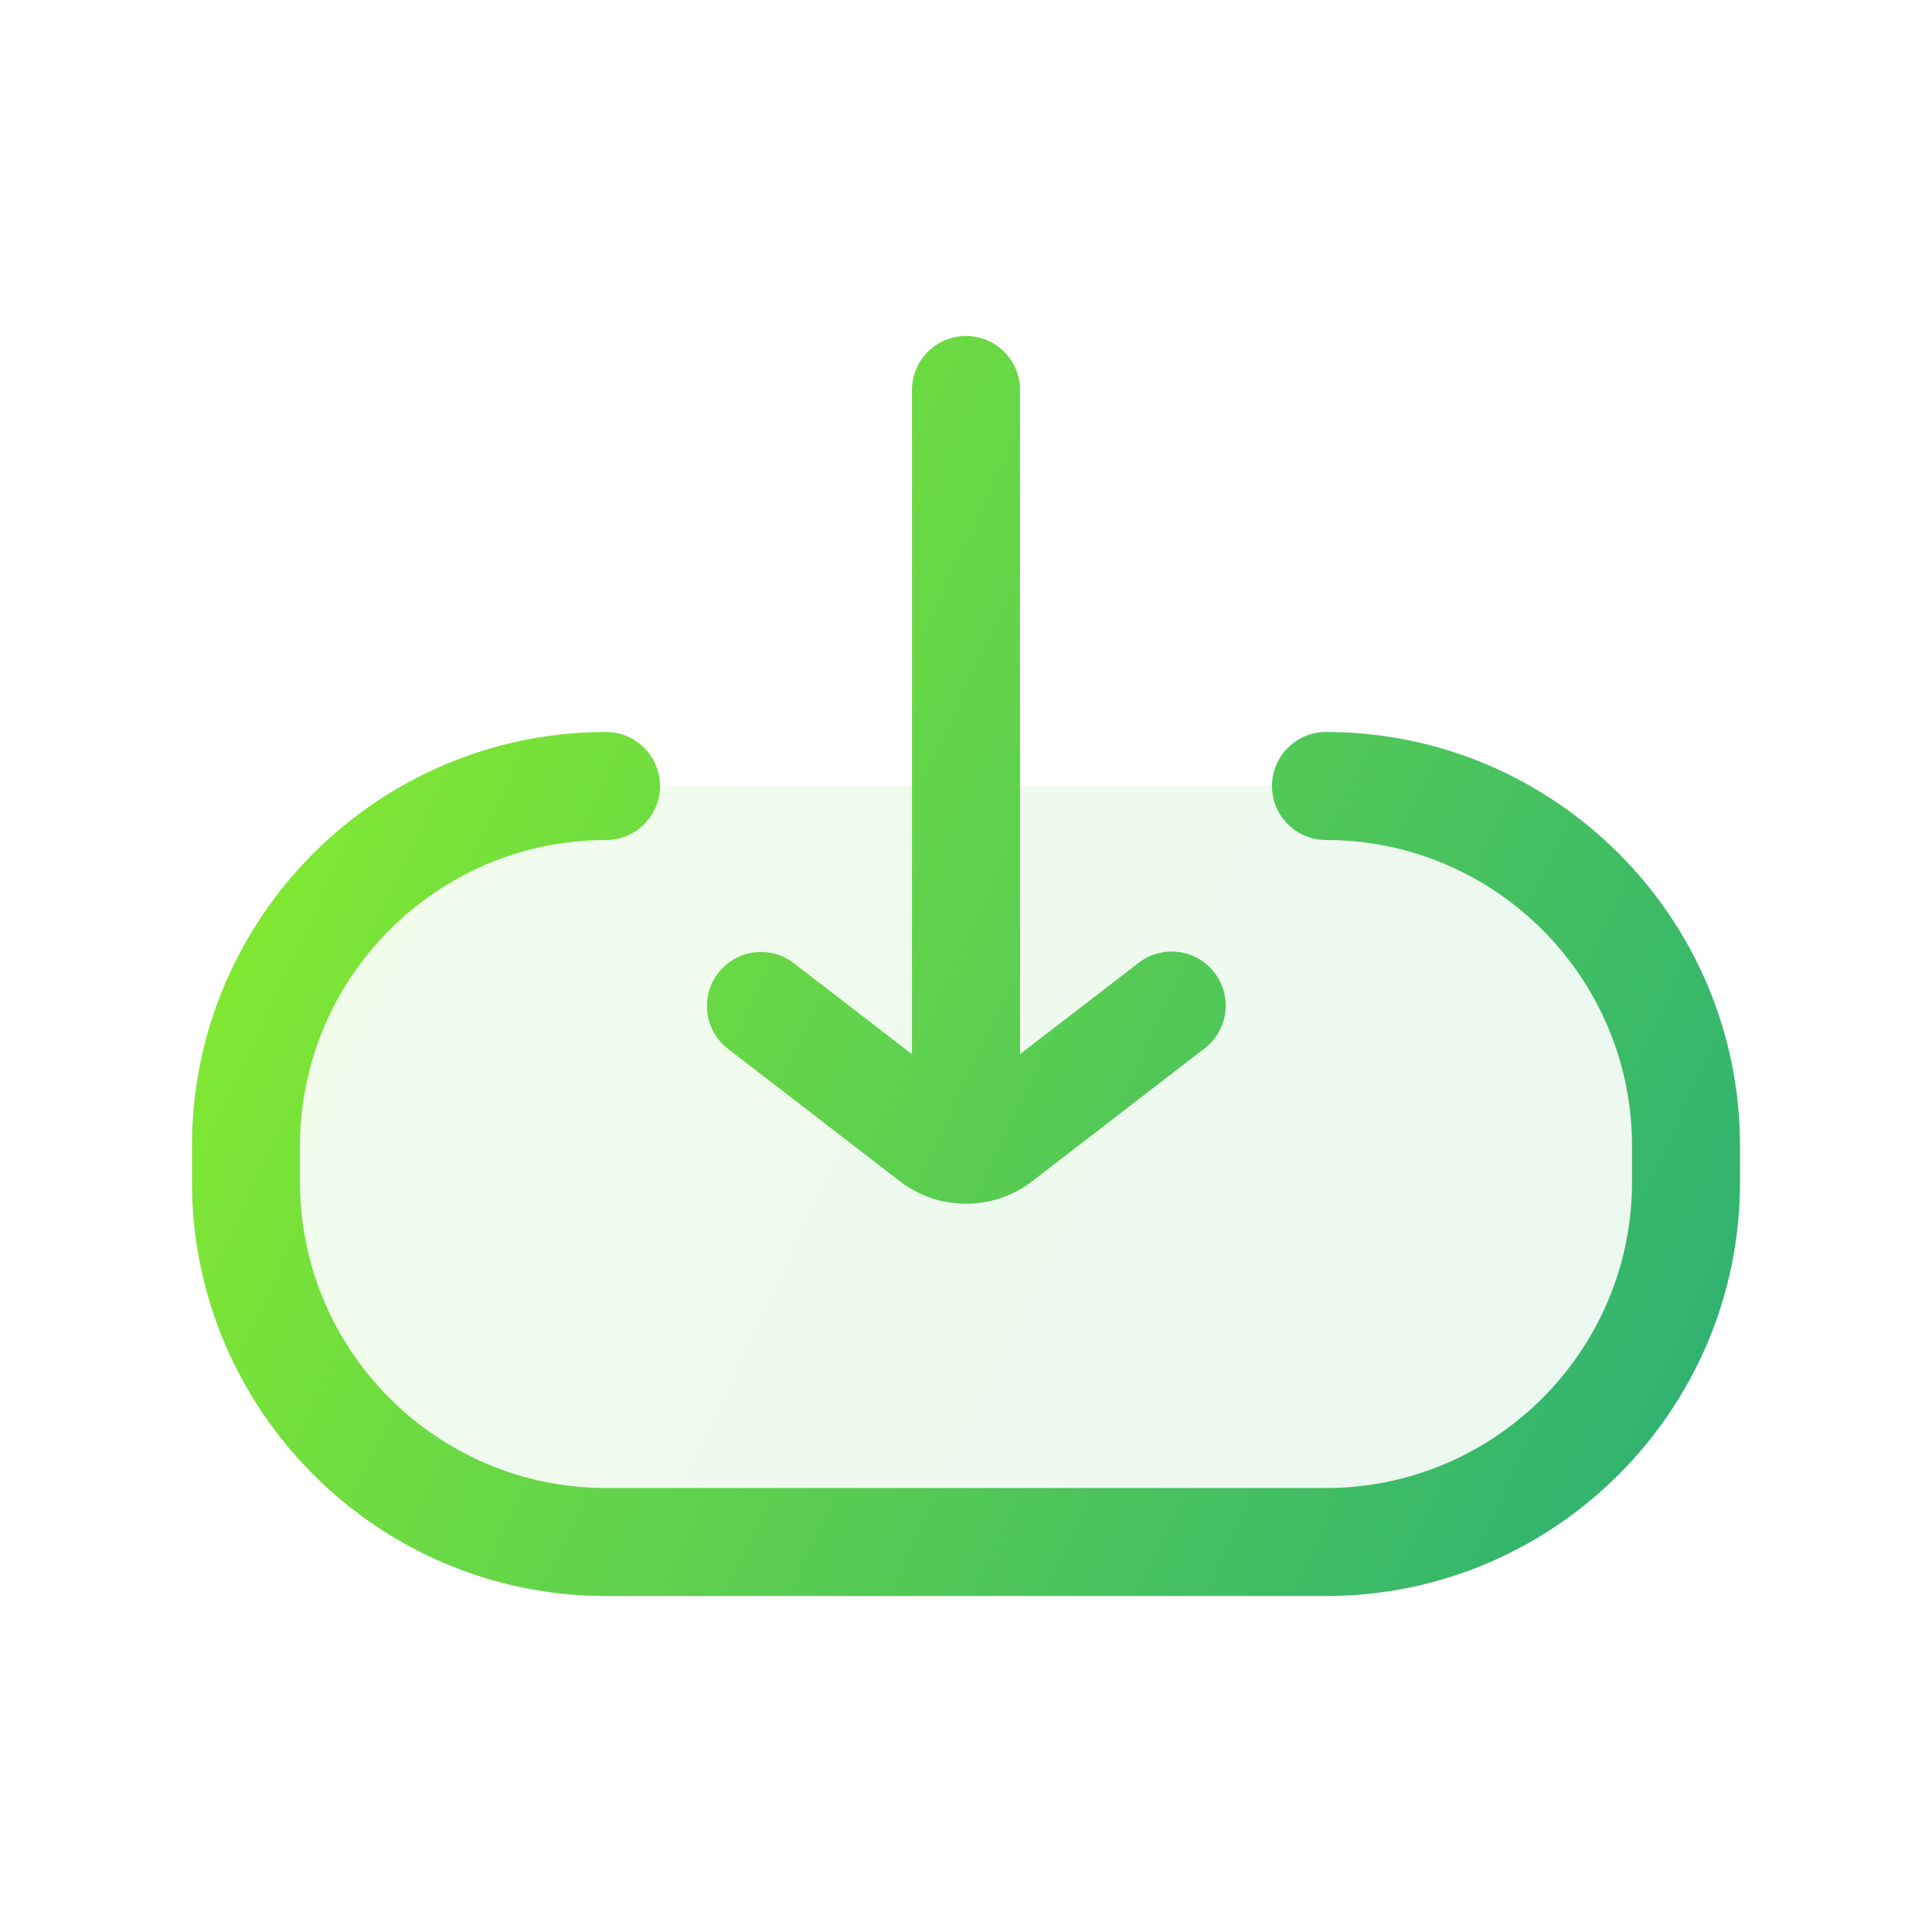 <svg xmlns="http://www.w3.org/2000/svg" xmlns:xlink="http://www.w3.org/1999/xlink" width="70" height="70" viewBox="0 0 70 70"><defs><style>      .cls-1 {        fill: url(#Sfumatura_senza_nome_34-3);      }      .cls-2 {        fill: url(#Sfumatura_senza_nome_34-2);      }      .cls-3 {        opacity: .1;      }      .cls-4 {        fill: url(#Sfumatura_senza_nome_34-4);      }      .cls-5 {        fill: url(#Sfumatura_senza_nome_34);      }    </style><linearGradient id="Sfumatura_senza_nome_34" data-name="Sfumatura senza nome 34" x1="-2.395" y1="24.66" x2="70.063" y2="58.596" gradientTransform="matrix(1, 0, 0, 1, 0, 0)" gradientUnits="userSpaceOnUse"><stop offset="0" stop-color="#95f522"></stop><stop offset="1" stop-color="#20a87e"></stop></linearGradient><linearGradient id="Sfumatura_senza_nome_34-2" data-name="Sfumatura senza nome 34" x1="-2.395" y1="24.66" x2="70.063" y2="58.596" xlink:href="#Sfumatura_senza_nome_34"></linearGradient><linearGradient id="Sfumatura_senza_nome_34-3" data-name="Sfumatura senza nome 34" x1="3.368" y1="12.355" x2="75.826" y2="46.292" xlink:href="#Sfumatura_senza_nome_34"></linearGradient><linearGradient id="Sfumatura_senza_nome_34-4" data-name="Sfumatura senza nome 34" x1="-.563" y1="20.747" x2="71.896" y2="54.684" xlink:href="#Sfumatura_senza_nome_34"></linearGradient></defs><g id="Livello_3" data-name="Livello 3"></g><g id="Livello_1" data-name="Livello 1"><g id="Download"><g><g style="opacity: .1;"><path d="M48.044,28.478c7.204,0,13.044,5.84,13.044,13.044v1.304c0,7.204-5.84,13.044-13.044,13.044H21.956c-7.204,0-13.044-5.84-13.044-13.044v-1.304c0-7.204,5.84-13.044,13.044-13.044" style="fill: url(#Sfumatura_senza_nome_34);"></path></g><path d="M48.044,57.827H21.956c-8.271,0-15.001-6.729-15.001-15.001v-1.304c0-8.272,6.73-15.001,15.001-15.001,1.08,0,1.957,.876,1.957,1.957s-.876,1.957-1.957,1.957c-6.113,0-11.087,4.974-11.087,11.087v1.304c0,6.114,4.974,11.087,11.087,11.087h26.088c6.113,0,11.087-4.974,11.087-11.087v-1.304c0-6.114-4.974-11.087-11.087-11.087-1.08,0-1.957-.876-1.957-1.957s.876-1.957,1.957-1.957c8.271,0,15.001,6.729,15.001,15.001v1.304c0,8.272-6.73,15.001-15.001,15.001Z" style="fill: url(#Sfumatura_senza_nome_34-2);"></path><path d="M35,42.168c-1.08,0-1.957-.876-1.957-1.957V14.13c0-1.081,.876-1.957,1.957-1.957s1.957,.876,1.957,1.957v26.082c0,1.081-.876,1.957-1.957,1.957Z" style="fill: url(#Sfumatura_senza_nome_34-3);"></path><path d="M35,43.614c-.845,0-1.688-.271-2.392-.812l-6.233-4.803c-.855-.659-1.014-1.888-.355-2.744,.66-.855,1.887-1.017,2.745-.355l6.232,4.802,6.26-4.818c.857-.66,2.084-.5,2.745,.355,.659,.856,.501,2.085-.355,2.744l-6.252,4.818c-.706,.543-1.55,.813-2.394,.813Z" style="fill: url(#Sfumatura_senza_nome_34-4);"></path></g></g></g><g id="Livello_2" data-name="Livello 2"></g></svg>